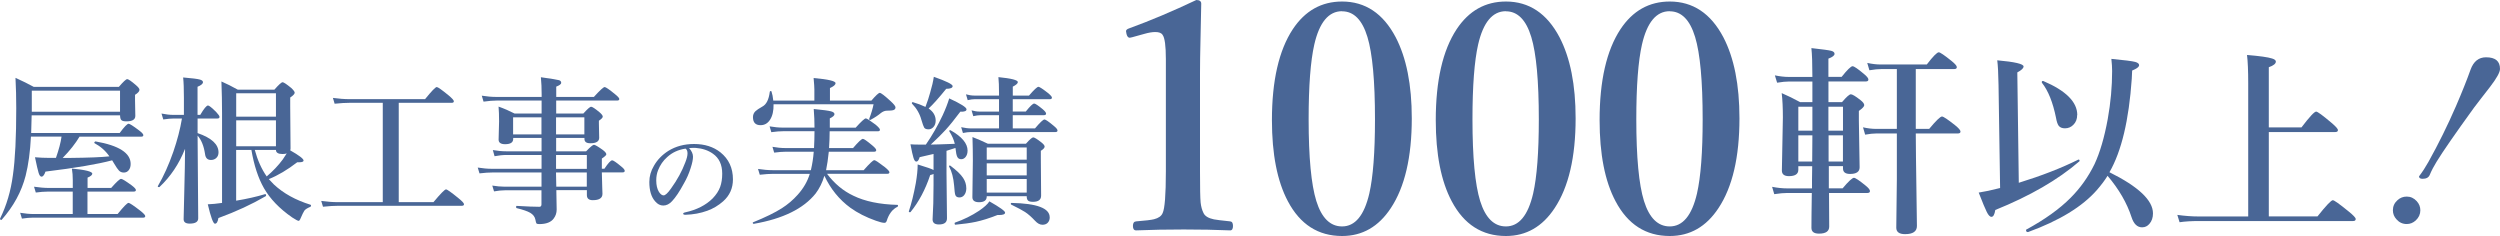 <?xml version="1.0" encoding="UTF-8"?><svg id="_レイヤー_2" xmlns="http://www.w3.org/2000/svg" width="524.46" height="49.51" viewBox="0 0 524.46 49.51"><defs><style>.cls-1{fill:#496696;}</style></defs><g id="_コンテンツ"><g><g><path class="cls-1" d="m13.16,33.13h1.5c3.94-.04,6.7-.15,8.29-.33-.81-1.17-1.85-2.09-3.12-2.76-.03-.02-.05-.05-.05-.08,0-.08.03-.15.1-.21s.12-.09.18-.08c4.9.86,7.35,2.43,7.35,4.73,0,.53-.13.96-.4,1.3-.27.34-.61.5-1.03.5s-.76-.14-1.02-.41c-.23-.23-.59-.75-1.07-1.56l-.36-.6c-3.02.81-7.69,1.6-13.99,2.37-.24.71-.52,1.06-.83,1.06-.25,0-.46-.28-.62-.83-.15-.48-.4-1.56-.75-3.24,1.03.09,1.99.13,2.9.13h1.5c.62-1.78,1.01-3.26,1.17-4.46h-6.42c-.16,3.18-.53,5.91-1.11,8.2-.86,3.34-2.53,6.42-5.03,9.25-.02.02-.05.03-.08.03-.17,0-.26-.09-.26-.26,0-.01,0-.03.02-.05,1.34-2.72,2.24-5.75,2.68-9.09.47-3.26.7-7.96.7-14.08,0-2.11-.05-4.22-.16-6.33,1.44.65,2.72,1.29,3.84,1.9h17.84c.93-1.08,1.52-1.63,1.76-1.63s.86.42,1.84,1.27c.49.42.73.74.73.96,0,.33-.31.68-.93,1.06v1.14l.06,3.29c0,.76-.62,1.14-1.87,1.14-.55,0-.91-.09-1.07-.28-.16-.16-.25-.49-.26-.99H6.64l-.1,3.71h18.57c.95-1.29,1.58-1.94,1.87-1.94.23,0,.95.46,2.16,1.37.62.47.93.8.93,1.01,0,.22-.15.33-.44.33h-12.95c-.85,1.43-2.02,2.92-3.53,4.46Zm5.19,7.06v4.7h6.33c1.26-1.55,2.02-2.33,2.29-2.33.22,0,1.03.54,2.44,1.63.71.56,1.06.94,1.06,1.14,0,.22-.14.33-.42.33H6.86c-.61,0-1.36.07-2.26.2l-.37-1.22c1.03.17,1.99.26,2.9.26h8.13v-4.7h-5.33c-.65,0-1.46.06-2.42.19l-.37-1.22c1.13.17,2.2.26,3.2.26h4.93v-1.63c0-.87-.06-1.68-.19-2.44,2.85.27,4.28.63,4.28,1.07,0,.28-.33.56-.99.83v2.16h4.96c1.12-1.27,1.81-1.9,2.07-1.9.23,0,.95.44,2.18,1.33.62.47.93.8.93,1.01,0,.22-.15.33-.44.33h-9.69Zm6.83-16.75v-4.42H6.67v4.42h18.51Z"/><path class="cls-1" d="m38.79,31.29c-1.24,3.11-3.01,5.76-5.33,7.94-.03.02-.06.03-.1.03-.17,0-.26-.06-.26-.18,0-.01,0-.03.02-.05,1.21-2.06,2.29-4.46,3.24-7.19.83-2.42,1.44-4.74,1.81-6.98h-1.69c-.59,0-1.33.07-2.23.2l-.37-1.24c.89.18,1.71.28,2.47.28h2.23v-3.59c0-1.82-.05-3.24-.16-4.26,1.84.15,3.01.3,3.51.44.43.12.65.3.65.55,0,.33-.38.65-1.14.96v5.9h.57c.77-1.31,1.31-1.97,1.63-1.97.23,0,.8.46,1.71,1.37.47.5.7.84.7,1.02,0,.23-.15.34-.44.34h-4.16v3.06c2.93,1.01,4.39,2.36,4.39,4.05,0,.51-.17.91-.5,1.2-.29.26-.66.39-1.09.39-.73,0-1.14-.42-1.24-1.27-.25-1.67-.77-2.95-1.56-3.84l.13,17.35c0,.74-.6,1.11-1.79,1.11-.85,0-1.27-.31-1.27-.93,0-.24.05-2.33.15-6.26.09-3.37.14-6.19.15-8.44Zm17.6,6.28c.21.25.56.62,1.06,1.12,2,1.87,4.56,3.29,7.69,4.26.08.02.11.08.11.18,0,.13-.05.22-.15.26-.63.26-1.05.53-1.25.8-.16.23-.46.83-.88,1.81-.1.22-.21.33-.33.33-.16,0-.62-.24-1.37-.73-2.66-1.85-4.62-3.9-5.9-6.13-1.2-2.1-2.08-4.78-2.63-8.02h-3.2v10.65c2.27-.38,4.28-.83,6.05-1.37.15-.03.23.06.23.28,0,.05-.02.1-.05.13-2.91,1.7-6.22,3.24-9.95,4.6-.13.79-.37,1.19-.73,1.19s-.86-1.36-1.5-4.07c.88-.03,1.88-.13,2.99-.29v-18.88c0-2.04-.04-4.24-.13-6.6,1.1.48,2.24,1.05,3.43,1.72h7.68c.91-1.04,1.49-1.56,1.72-1.56s.84.4,1.81,1.2c.49.46.73.79.73.99,0,.26-.31.6-.94,1.02v1.89l.07,8.8c0,.1-.02.23-.07.39,1.87,1.06,2.8,1.77,2.8,2.13,0,.25-.3.37-.91.37h-.42c-2.05,1.58-4.03,2.76-5.95,3.53Zm1.5-13.09v-4.91h-8.34v4.91h8.34Zm0,6.2v-5.43h-8.34v5.43h8.34Zm-1.94,6.33c1.32-1.12,2.44-2.3,3.37-3.56.19-.27.47-.69.83-1.27-.21.09-.5.13-.89.13-.91,0-1.37-.29-1.37-.86h-4.44c.59,2.17,1.42,4.02,2.5,5.56Z"/><path class="cls-1" d="m80.3,42.4v-20.83h-6.99c-.84,0-1.87.06-3.11.19l-.36-1.22c1.24.17,2.4.26,3.5.26h15.83c1.37-1.69,2.18-2.54,2.46-2.54.23,0,1.05.58,2.47,1.74.74.62,1.11,1.03,1.11,1.24,0,.22-.15.33-.44.33h-11.12v20.83h7.29c1.49-1.78,2.36-2.67,2.63-2.67.23,0,1.1.61,2.6,1.84.78.63,1.17,1.05,1.17,1.27s-.15.33-.44.33h-25.89c-.88,0-1.96.06-3.25.2l-.37-1.22c1.25.17,2.42.26,3.53.26h9.4Z"/><path class="cls-1" d="m116.71,39.93c.04,2,.07,3.34.07,4.03s-.2,1.31-.6,1.85c-.56.8-1.58,1.2-3.06,1.2-.31,0-.51-.05-.59-.16-.06-.09-.14-.34-.21-.76-.11-.6-.47-1.08-1.09-1.45-.59-.34-1.53-.66-2.85-.98-.08-.02-.11-.1-.11-.24,0-.15.04-.23.11-.23,2.18.13,3.77.19,4.77.19.29,0,.44-.17.44-.5v-2.96h-7.69c-.67,0-1.43.08-2.26.23l-.37-1.22c.93.15,1.78.23,2.54.23h7.79v-2.98h-10.25c-.75,0-1.67.06-2.76.19l-.37-1.22c1.06.17,2.05.26,2.96.26h10.43v-2.9h-7.32c-.8,0-1.65.09-2.54.26l-.36-1.29c.98.17,1.9.26,2.77.26h7.45v-2.8h-5.95v.2c0,.74-.56,1.11-1.69,1.11-.91,0-1.37-.32-1.37-.96l.1-3.81c0-1.28-.04-2.32-.11-3.12,1.16.41,2.28.9,3.37,1.46h5.66v-2.73h-9.35c-.83,0-1.78.08-2.83.23l-.37-1.25c1.07.17,2.08.26,3.01.26h9.55v-.57c0-1.24-.05-2.42-.16-3.56,2.22.31,3.5.52,3.82.62.29.1.44.28.44.55s-.35.54-1.04.8v2.16h7.9c1.25-1.38,2-2.07,2.26-2.07.23,0,.94.49,2.13,1.46.63.5.94.85.94,1.04,0,.22-.15.33-.44.33h-12.8v2.73h5.69c.86-.95,1.4-1.43,1.64-1.43s.82.38,1.74,1.14c.47.4.7.71.7.93s-.27.5-.81.86v.6l.06,2.99c0,.76-.62,1.14-1.87,1.14-.81,0-1.22-.3-1.22-.91v-.2h-5.94v2.8h6.29c.87-.91,1.42-1.37,1.64-1.37s.85.36,1.84,1.07c.51.38.76.69.76.93,0,.17-.31.47-.94.89v2.13h.54c.78-1.17,1.32-1.76,1.63-1.76.23,0,.85.42,1.87,1.27.51.4.76.71.76.93s-.15.33-.44.33h-4.36c.01.91.04,1.92.08,3.04.03.84.05,1.32.05,1.46,0,.89-.68,1.33-2.03,1.33-.82,0-1.24-.35-1.24-1.06v-1.04h-6.39Zm-3.12-11.73v-3.59h-5.95v3.59h5.95Zm3.06,0h5.94v-3.59h-5.94v3.59Zm0,7.22h6.46v-2.9h-6.46v2.9Zm.06,3.74h6.39v-2.98h-6.46c0,.11.02,1.1.06,2.98Z"/><path class="cls-1" d="m144.55,31.05c.55.61.83,1.22.83,1.83,0,.57-.16,1.36-.49,2.37-.35,1.13-.82,2.2-1.41,3.22-.92,1.71-1.75,2.95-2.49,3.73-.56.61-1.18.92-1.85.92-.63,0-1.2-.29-1.69-.87-.82-.91-1.23-2.26-1.23-4.07,0-1.19.32-2.32.96-3.39.71-1.26,1.72-2.3,3.02-3.13,1.56-.97,3.36-1.45,5.4-1.45,2.22,0,4.06.58,5.54,1.75,1.74,1.4,2.62,3.29,2.62,5.67,0,1.85-.68,3.38-2.05,4.6-1,.88-2.1,1.54-3.32,1.98-1.43.52-2.96.8-4.58.85-.33,0-.49-.08-.49-.23,0-.12.14-.22.43-.28,2.41-.53,4.32-1.5,5.75-2.92.76-.79,1.28-1.59,1.58-2.42.28-.77.43-1.69.43-2.77,0-1.89-.65-3.29-1.96-4.2-.99-.7-2.18-1.1-3.58-1.21-.15,0-.33-.01-.55-.01-.35,0-.64.01-.86.04Zm-.74.13c-1.51.22-2.8.81-3.86,1.79-.84.74-1.47,1.66-1.9,2.75-.25.63-.38,1.34-.38,2.12,0,1,.19,1.81.56,2.41.32.49.65.74.99.74s.87-.48,1.54-1.43c1.32-1.83,2.32-3.66,3-5.48.31-.78.47-1.41.47-1.9s-.14-.81-.41-1Z"/><path class="cls-1" d="m172.93,36.9c-.4,1.38-1.01,2.61-1.82,3.69-2.54,3.18-6.85,5.3-12.93,6.36-.17.03-.26-.05-.26-.24,0-.04.02-.07.07-.08,2.57-1.04,4.58-2.02,6.02-2.94,1.24-.79,2.35-1.73,3.33-2.83,1.21-1.34,2.06-2.81,2.54-4.39h-7.69c-.74,0-1.67.06-2.8.19l-.37-1.22c1.1.17,2.12.26,3.07.26h8.02c.3-1.27.5-2.56.6-3.87h-5.89c-.64,0-1.44.06-2.41.19l-.36-1.22c.94.17,1.83.26,2.67.26h6.05c.06-1.17.1-2.35.1-3.53h-6.59c-.64,0-1.46.06-2.47.2l-.36-1.22c.98.17,1.89.26,2.73.26h6.69c0-1.24-.05-2.54-.16-3.9,1.91.18,3.12.35,3.63.49.48.13.72.33.72.59,0,.28-.33.58-.98.89v1.94h5.43c1.16-1.29,1.87-1.94,2.13-1.94.21,0,.89.44,2.07,1.33.6.51.89.86.89,1.04,0,.22-.14.33-.42.33h-10.13c0,1.06-.04,2.24-.13,3.53h5.03c1.11-1.29,1.79-1.94,2.07-1.94.23,0,.88.46,1.97,1.37.55.46.83.79.83.99,0,.23-.15.34-.44.34h-9.51c-.16,1.53-.35,2.82-.57,3.87h7.89c1.23-1.4,1.97-2.1,2.23-2.1.22,0,.95.49,2.21,1.46.64.52.96.88.96,1.07,0,.22-.15.33-.44.33h-12.65c1.56,2.07,3.4,3.6,5.53,4.6,2.41,1.18,5.49,1.82,9.25,1.92.08,0,.11.05.11.16,0,.13-.04.21-.11.24-1.05.51-1.81,1.5-2.26,2.96-.1.27-.25.41-.47.41-.37,0-.97-.15-1.79-.44-2.07-.73-3.86-1.64-5.37-2.73-2.33-1.71-4.14-3.94-5.43-6.68Zm1.17-15.79h8.7c.93-1.08,1.52-1.63,1.76-1.63.26,0,1.03.59,2.31,1.77.66.61.99,1.03.99,1.27,0,.28-.14.47-.42.57-.26.09-.72.13-1.38.13-.42,0-.83.16-1.24.47-.56.48-1.3.97-2.21,1.46-.02.01-.04.02-.07.02-.14,0-.21-.06-.21-.18,0-.02,0-.05.02-.08.41-1.06.72-2.08.91-3.04h-20.98c.03,1.37-.22,2.46-.75,3.27-.49.75-1.15,1.12-1.98,1.12-1.06,0-1.59-.56-1.59-1.69,0-.49.17-.9.52-1.24.26-.25.75-.58,1.48-.99.82-.44,1.33-1.47,1.53-3.09.02-.1.09-.15.21-.15.09,0,.14.04.15.11.17.52.3,1.15.37,1.89h8.62v-2.34c0-.41-.05-1.21-.16-2.39,3.07.27,4.6.63,4.6,1.07,0,.35-.39.69-1.17,1.02v2.63Z"/><path class="cls-1" d="m195.83,32.3c-.12.03-1.08.25-2.9.67-.18.62-.42.93-.7.93-.24,0-.44-.27-.6-.8-.16-.5-.37-1.44-.63-2.83.55.04,1.13.06,1.72.06h1.51c1.31-1.89,2.49-3.94,3.53-6.16.61-1.32,1.06-2.5,1.37-3.53,2.42,1.12,3.63,1.88,3.63,2.29,0,.37-.43.54-1.3.5-1.24,1.65-2.27,2.93-3.11,3.84-.67.74-1.7,1.76-3.09,3.06.59,0,2.27-.05,5.04-.16-.2-.85-.58-1.72-1.15-2.63-.01-.03-.02-.06-.02-.08,0-.1.07-.15.21-.15.03,0,.06,0,.08.02,2.37,1.34,3.56,2.77,3.56,4.26,0,.55-.14,1-.42,1.35-.25.3-.55.46-.91.46-.39,0-.67-.16-.83-.49s-.28-.89-.36-1.71l-.03-.16c-.4.13-1.02.33-1.87.6v4.7l.1,9.45c0,.87-.56,1.3-1.69,1.3-.89,0-1.33-.35-1.33-1.06.13-2.07.2-4.47.2-7.21v-2.33c-.14.09-.37.16-.7.23-1.01,3.04-2.38,5.62-4.12,7.76-.02.03-.06.05-.11.05-.17,0-.26-.07-.26-.21,0-.01,0-.02.02-.03.54-1.59,1.02-3.55,1.45-5.87.26-1.52.39-2.82.39-3.92,1.92.58,3.03.97,3.33,1.17v-3.37Zm-1.68-9.89c.41-1.06.74-2.07.99-3.01.37-1.24.62-2.33.76-3.29,2.64.93,3.95,1.58,3.95,1.95s-.45.57-1.35.57c-1.56,1.93-2.79,3.31-3.69,4.13.99.67,1.48,1.52,1.48,2.54,0,.56-.16,1.02-.49,1.37-.28.3-.62.46-1.01.46-.46,0-.76-.12-.91-.36-.13-.21-.33-.75-.59-1.64-.35-1.28-1-2.4-1.95-3.37-.03-.03-.05-.07-.05-.11,0-.17.08-.24.24-.21.94.27,1.81.6,2.6.98Zm8.57,17.04c0,.62-.15,1.12-.46,1.5-.26.31-.59.47-.98.47-.44,0-.73-.16-.86-.49-.11-.29-.19-.95-.26-1.98-.14-1.65-.49-2.99-1.06-4.03-.01-.01-.02-.03-.02-.05,0-.1.06-.15.18-.15.03,0,.07.01.1.03,1.29.97,2.19,1.82,2.68,2.57.44.67.67,1.38.67,2.13Zm8.13,5.16c0,.34-.44.5-1.32.5h-.28c-1.67.66-3.19,1.14-4.55,1.43-1.14.24-2.56.44-4.26.6-.12,0-.18-.09-.18-.28,0-.08.03-.13.08-.16,1.82-.63,3.51-1.46,5.06-2.49,1.06-.72,1.78-1.37,2.16-1.97,2.19,1.25,3.29,2.03,3.29,2.36Zm1.61-23.81v2.6h2.73c.9-1.12,1.49-1.68,1.76-1.68.23,0,.82.39,1.77,1.17.49.42.73.73.73.93,0,.23-.15.34-.44.34h-6.55v2.77h4.67c1.06-1.25,1.72-1.87,1.98-1.87.24,0,.88.44,1.94,1.33.53.43.8.76.8.98s-.14.33-.42.33h-17.76c-.44,0-1,.06-1.66.2l-.37-1.22c.77.17,1.48.26,2.13.26h5.81v-2.77h-3.94c-.38,0-.87.06-1.46.2l-.36-1.22c.59.17,1.15.26,1.69.26h4.07v-2.6h-5.11c-.38,0-.87.06-1.46.2l-.36-1.22c.62.17,1.2.26,1.76.26h5.17v-.54c0-1.39-.04-2.5-.13-3.33,2.72.27,4.08.62,4.08,1.04,0,.28-.35.6-1.06.96v1.87h3.4c1.06-1.23,1.72-1.84,1.98-1.84.22,0,.88.43,2,1.3.55.46.83.78.83.96,0,.23-.14.34-.42.34h-7.79Zm2.93,20.36h-8.39v.06c0,.8-.54,1.2-1.61,1.2-.93,0-1.4-.35-1.4-1.06l.1-7.68c0-1.59-.03-3.24-.08-4.93,1.11.43,2.18.9,3.22,1.4h8c.78-.89,1.29-1.33,1.53-1.33s.81.35,1.69,1.04c.47.37.7.67.7.89,0,.26-.27.56-.8.89v1.53l.06,7.87c0,.87-.57,1.3-1.72,1.3-.51,0-.86-.09-1.04-.28-.17-.17-.26-.46-.26-.86v-.06Zm0-7.66v-2.57h-8.39v2.57h8.39Zm0,3.29v-2.52h-8.39v2.52h8.39Zm0,3.61v-2.85h-8.39v2.85h8.39Zm4.83,5.19c0,.5-.16.89-.47,1.19-.27.25-.62.37-1.06.37-.53,0-1.05-.28-1.55-.83-.76-.81-1.46-1.43-2.11-1.85-.55-.36-1.51-.87-2.88-1.54-.06-.02-.1-.08-.1-.18,0-.12.04-.18.13-.18,5.36.1,8.03,1.11,8.03,3.02Z"/></g><g><g><path class="cls-1" d="m380.21,21.43v-4.33h-4.88c-.67,0-1.51.08-2.52.25l-.47-1.54c1.05.22,2.04.33,2.95.33h4.92c0-2.78-.07-4.79-.21-6.05,2.27.25,3.66.44,4.16.57.46.12.7.33.7.64,0,.34-.43.68-1.29,1v3.83h2.77c1.19-1.49,1.96-2.24,2.3-2.24.3,0,1.09.53,2.36,1.6.64.52.96.92.96,1.19s-.18.41-.55.41h-7.83v4.33h2.85c.93-1.09,1.54-1.64,1.85-1.64s.98.4,2.01,1.21c.53.41.8.77.8,1.07,0,.27-.38.68-1.13,1.21v1.97l.16,9.86c0,.93-.67,1.39-2.01,1.39-.98,0-1.48-.38-1.48-1.15v-.49h-2.97v4.66h2.89c1.24-1.48,2.04-2.21,2.38-2.21.29,0,1.07.52,2.36,1.56.67.53,1,.94,1,1.21s-.18.41-.53.41h-8.06l.04,7.05c0,.98-.71,1.48-2.13,1.48-1.07,0-1.6-.4-1.6-1.21,0-.46,0-1.44.02-2.93.03-1.93.05-3.39.06-4.39h-5.11c-.75,0-1.67.08-2.77.25l-.45-1.54c1.12.22,2.18.33,3.18.33h5.19v-1.85l.04-2.81h-2.91v.76c0,.89-.66,1.33-1.97,1.33-.98,0-1.48-.39-1.48-1.17l.21-11.14c0-2.02-.08-3.73-.25-5.11,1.3.56,2.58,1.19,3.86,1.89h2.58Zm0,.96h-2.95v5.02h2.95v-5.02Zm-.04,11.5l.04-5.5h-2.95v5.5h2.91Zm3.4-11.5v5.02h3.06v-5.02h-3.06Zm.04,11.5h3.01v-5.5h-3.01v5.5Zm18.29-5.89c.01,2.84.06,6.88.14,12.1.07,3.99.1,6.43.1,7.3,0,1.15-.83,1.72-2.48,1.72-1.23,0-1.85-.45-1.85-1.35l.12-10.19v-9.58h-4.29c-.64,0-1.43.08-2.36.25l-.45-1.54c.97.22,1.89.33,2.77.33h4.33v-12.55h-3.2c-.7,0-1.55.08-2.56.25l-.45-1.54c1.01.22,1.95.33,2.81.33h9.68c1.31-1.71,2.15-2.56,2.52-2.56.27,0,1.16.6,2.65,1.8.75.6,1.13,1.04,1.13,1.31s-.18.41-.55.41h-8.06v12.55h2.81c1.45-1.74,2.34-2.6,2.69-2.6.29,0,1.19.6,2.71,1.8.78.63,1.17,1.08,1.17,1.35s-.18.41-.55.41h-8.82Z"/><path class="cls-1" d="m423.5,38.35c4.79-1.48,8.95-3.1,12.49-4.86.01-.01.03-.02.06-.02.14,0,.21.09.21.27,0,.05-.02.1-.06.12-4.47,3.86-10.34,7.25-17.62,10.19-.15.96-.42,1.44-.8,1.44-.33,0-.66-.35-1-1.05-.3-.59-.86-1.93-1.68-4.04,1.2-.18,2.7-.5,4.49-.96l-.33-21.64c-.04-2.38-.13-4.09-.27-5.15,3.68.33,5.52.76,5.52,1.29,0,.37-.44.79-1.31,1.25l.31,23.15Zm18.64-1.48c-.57.93-1.32,1.93-2.24,2.99-3.06,3.49-7.88,6.43-14.44,8.82h-.06c-.25,0-.37-.14-.37-.43,0-.04.01-.07.04-.08,3.9-2.12,7.01-4.35,9.33-6.69,2.04-2.05,3.71-4.4,5-7.05,1.13-2.42,2.06-5.57,2.77-9.45.62-3.46.92-6.82.92-10.07,0-.74-.05-1.59-.16-2.56,2.71.26,4.38.47,5,.64.55.15.82.38.82.68,0,.36-.49.73-1.46,1.13-.05.78-.08,1.35-.08,1.72-.6,8.71-2.16,15.24-4.68,19.61,6.08,3.02,9.13,5.9,9.13,8.63,0,.9-.25,1.63-.74,2.19-.41.49-.92.74-1.54.74-1.01,0-1.75-.7-2.21-2.11-.97-2.99-2.65-5.89-5.04-8.7Zm-6.38-12.76c0,.86-.27,1.56-.82,2.09-.48.48-1.06.72-1.74.72-.6,0-1.05-.18-1.33-.55-.23-.33-.42-.88-.55-1.66-.66-3.24-1.64-5.69-2.95-7.34-.03-.03-.04-.07-.04-.12,0-.18.09-.27.27-.27.01,0,.03,0,.06.02,4.74,2.02,7.12,4.4,7.12,7.12Z"/><path class="cls-1" d="m475.96,27.68v17.72h10.21c1.8-2.27,2.88-3.4,3.22-3.4.29,0,1.39.79,3.32,2.36.98.79,1.48,1.32,1.48,1.58,0,.29-.18.43-.55.43h-32.38c-1.54,0-2.88.08-4.02.25l-.47-1.54c1.57.22,3.06.33,4.45.33h10.42v-27.97c0-2.56-.08-4.53-.25-5.91,2.64.22,4.39.46,5.25.74.53.16.8.38.8.64,0,.45-.49.85-1.48,1.19v12.63h6.85c1.68-2.21,2.71-3.32,3.08-3.32.29,0,1.35.77,3.18,2.32.93.78,1.39,1.3,1.39,1.56,0,.27-.18.41-.55.41h-13.95Z"/><path class="cls-1" d="m504.9,41.24c.81,0,1.5.32,2.09.96.51.56.76,1.2.76,1.91,0,.82-.32,1.53-.96,2.13-.56.51-1.19.76-1.89.76-.86,0-1.58-.33-2.15-.98-.51-.55-.76-1.18-.76-1.91,0-.83.32-1.54.96-2.11.55-.51,1.2-.76,1.95-.76Zm16.63-29.22c1.96,0,2.93.81,2.93,2.44,0,.7-.7,1.96-2.09,3.77,0,.01-.64.83-1.91,2.46-.59.75-1.07,1.39-1.46,1.91-3.95,5.46-6.57,9.24-7.85,11.34-.57.92-1.05,1.84-1.44,2.77-.23.53-.72.8-1.48.8-.51,0-.76-.17-.76-.51.71-.93,1.37-1.95,1.99-3.06,2.09-3.75,4.02-7.65,5.78-11.71,1.27-2.94,2.28-5.48,3.04-7.61.63-1.74,1.71-2.6,3.24-2.6Z"/></g><g><path class="cls-1" d="m250.94,0c.71,0,1.06.26,1.06.77-.02,1.18-.08,3.75-.16,7.72-.06,2.64-.1,4.92-.1,6.85v20.61c0,3.43.04,5.6.13,6.53.09.84.29,1.58.61,2.22.3.64,1.03,1.08,2.19,1.32.43.09,1.56.23,3.41.42.39.04.58.36.58.96s-.19.93-.58.93c-3.07-.13-6.31-.19-9.74-.19s-6.89.06-10,.19c-.45,0-.67-.31-.67-.93s.22-.92.67-.96c1.93-.15,3.18-.3,3.76-.45.94-.24,1.54-.66,1.8-1.29.45-.92.68-3.84.68-8.74V12.38c0-2.76-.23-4.45-.68-5.05-.24-.41-.75-.61-1.54-.61-.64,0-1.41.13-2.31.39l-2.57.71c-.24.06-.4.1-.48.1-.32,0-.55-.27-.68-.8-.06-.28-.1-.47-.1-.58,0-.26.24-.46.71-.61,4.42-1.61,9.09-3.58,14.02-5.92Z"/><path class="cls-1" d="m281.54.32c4.87,0,8.62,2.5,11.25,7.49,2.25,4.31,3.38,9.98,3.38,17.01,0,8.14-1.47,14.42-4.4,18.84-2.57,3.9-5.98,5.85-10.22,5.85-5.01,0-8.81-2.43-11.38-7.3-2.23-4.2-3.34-9.87-3.34-17.01,0-8.27,1.46-14.63,4.37-19.06,2.57-3.88,6.02-5.82,10.35-5.82Zm0,2.03c-2.81,0-4.75,2.33-5.82,6.98-.79,3.47-1.19,8.7-1.19,15.69,0,7.97.54,13.69,1.61,17.14,1.11,3.56,2.92,5.34,5.4,5.34,2.74,0,4.65-2.3,5.72-6.91.79-3.47,1.19-8.66,1.19-15.56,0-8.04-.53-13.79-1.58-17.26-1.09-3.6-2.87-5.4-5.34-5.4Z"/><path class="cls-1" d="m315.91.32c4.87,0,8.62,2.5,11.25,7.49,2.25,4.31,3.38,9.98,3.38,17.01,0,8.14-1.47,14.42-4.4,18.84-2.57,3.9-5.98,5.85-10.22,5.85-5.01,0-8.81-2.43-11.38-7.3-2.23-4.2-3.34-9.87-3.34-17.01,0-8.27,1.46-14.63,4.37-19.06,2.57-3.88,6.02-5.82,10.35-5.82Zm0,2.03c-2.81,0-4.75,2.33-5.82,6.98-.79,3.47-1.19,8.7-1.19,15.69,0,7.97.54,13.69,1.61,17.14,1.11,3.56,2.92,5.34,5.4,5.34,2.74,0,4.65-2.3,5.72-6.91.79-3.47,1.19-8.66,1.19-15.56,0-8.04-.53-13.79-1.58-17.26-1.09-3.6-2.87-5.4-5.34-5.4Z"/><path class="cls-1" d="m350.28.32c4.87,0,8.62,2.5,11.25,7.49,2.25,4.31,3.38,9.98,3.38,17.01,0,8.14-1.47,14.42-4.4,18.84-2.57,3.9-5.98,5.85-10.22,5.85-5.01,0-8.81-2.43-11.38-7.3-2.23-4.2-3.34-9.87-3.34-17.01,0-8.27,1.46-14.63,4.37-19.06,2.57-3.88,6.02-5.82,10.35-5.82Zm0,2.03c-2.81,0-4.75,2.33-5.82,6.98-.79,3.47-1.19,8.7-1.19,15.69,0,7.97.54,13.69,1.61,17.14,1.11,3.56,2.92,5.34,5.4,5.34,2.74,0,4.65-2.3,5.72-6.91.79-3.47,1.19-8.66,1.19-15.56,0-8.04-.53-13.79-1.58-17.26-1.09-3.6-2.87-5.4-5.34-5.4Z"/></g></g></g></g></svg>